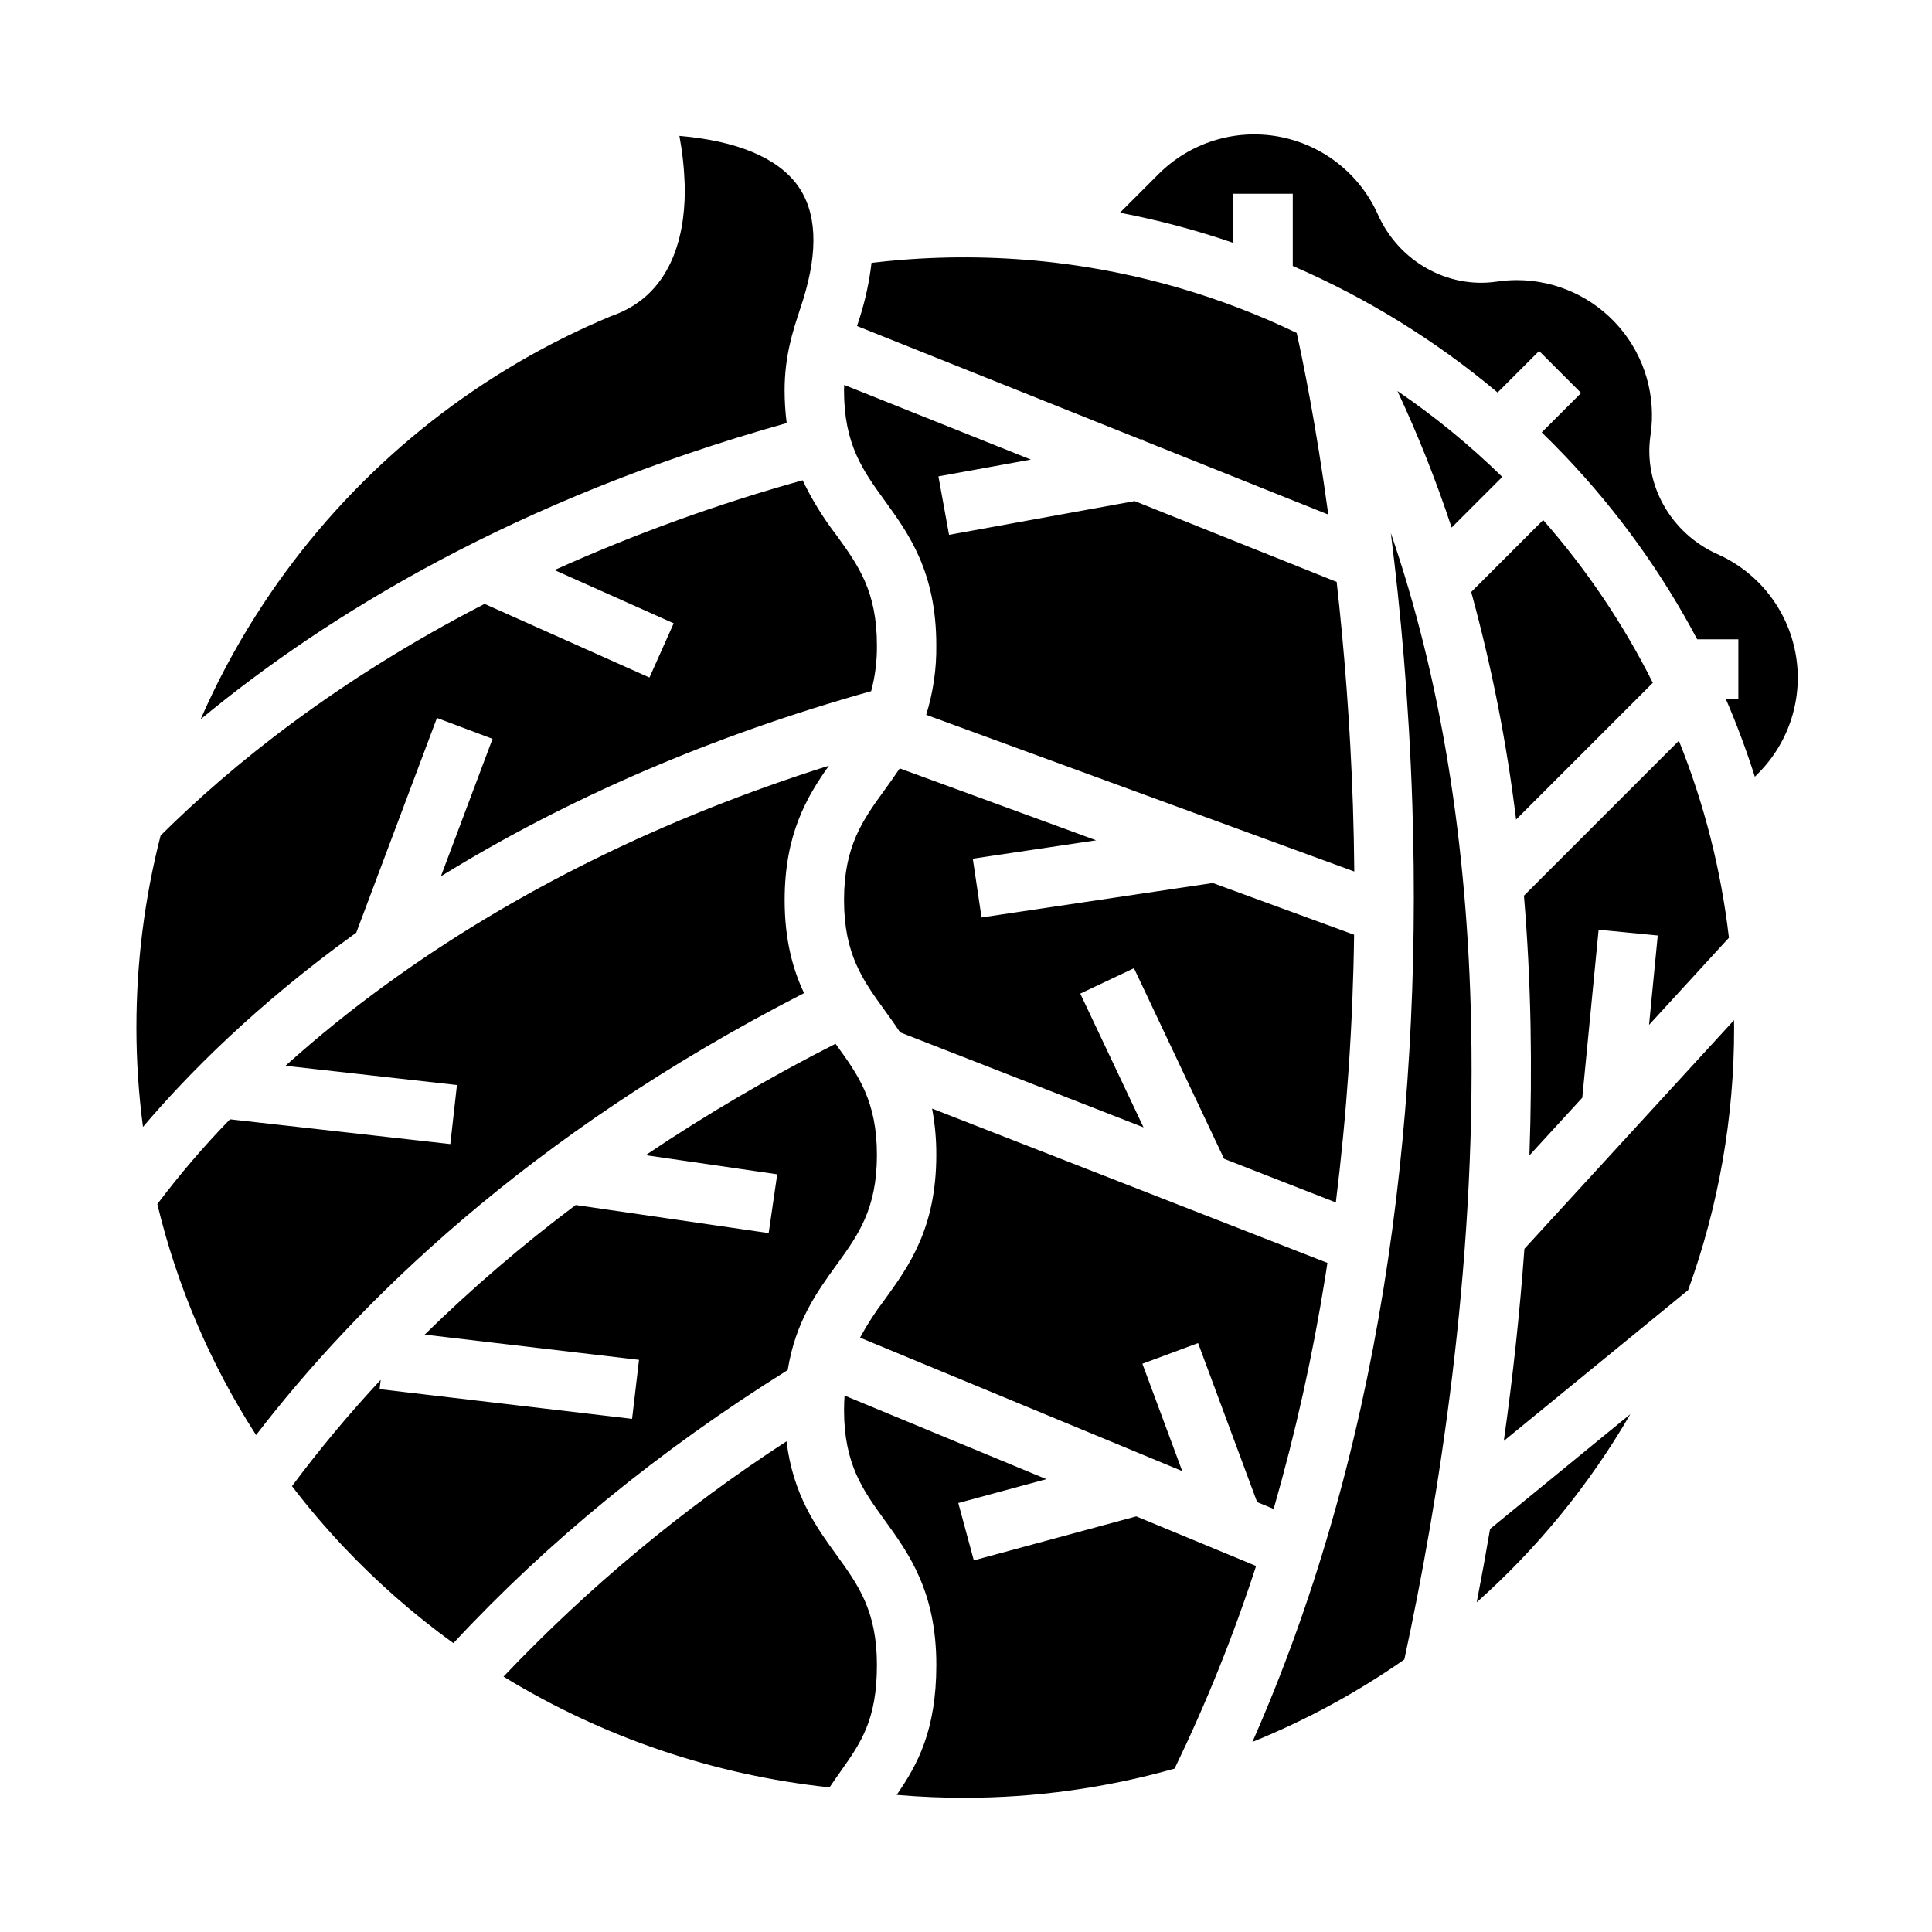 <?xml version="1.0" encoding="UTF-8"?>
<!-- Uploaded to: SVG Repo, www.svgrepo.com, Generator: SVG Repo Mixer Tools -->
<svg fill="#000000" width="800px" height="800px" version="1.1" viewBox="144 144 512 512" xmlns="http://www.w3.org/2000/svg">
 <path d="m382.73 212.88c13.527-1.094 27.129-0.859 40.605 0.699 22.32 2.617 44.047 8.918 64.301 18.652 1.559 6.988 5.094 24.062 8.379 48.133l-49.148-19.66-0.055-0.301-0.48 0.086-75.211-30.086c0.246-0.758 0.496-1.512 0.727-2.25l0.004-0.004c1.5-4.719 2.539-9.57 3.106-14.488 2.551-0.305 5.144-0.566 7.773-0.781zm184.92 177.51-4.328 44.516-14.012 15.285c0.414-11.73 0.512-23.285 0.297-34.66-0.234-11.656-0.816-23.047-1.746-34.164l41.059-41.059c6.727 16.73 11.188 34.289 13.262 52.207l-21.168 23.09 2.305-23.688zm-90.496 151.68-15.648-42.141-14.762 5.481 10.562 28.438-85.387-35.359v0.004c1.898-3.504 4.066-6.848 6.484-10.016 6.434-8.887 13.727-18.957 13.727-38.402v0.004c0.023-4.129-0.355-8.246-1.121-12.301l104.77 40.898c-0.203 1.32-0.398 2.648-0.609 3.965l-0.004-0.004c-3.297 20.672-7.852 41.121-13.633 61.238zm-265.29-17.766c-12.094-18.789-20.941-39.48-26.172-61.203 5.941-7.887 12.371-15.395 19.254-22.473l58.391 6.559 1.758-15.645-45.438-5.102v-0.004c8.738-7.852 17.887-15.23 27.418-22.098 33.629-24.305 72.781-43.574 116.6-57.43-5.859 8.27-11.734 18.164-11.734 35.621 0 10.543 2.152 18.32 5.144 24.656-73.484 37.633-118.75 82.68-145.22 117.12zm-31.711-107.99c-0.004-17.164 2.148-34.262 6.414-50.891 18.863-18.738 46.738-41.238 85.855-61.387l43.691 19.52 6.422-14.375-31.578-14.109c21.281-9.59 43.262-17.543 65.754-23.789 2.465 5.148 5.469 10.02 8.953 14.539 5.754 7.953 10.727 14.824 10.727 29.16 0.051 4.109-0.461 8.211-1.523 12.184-42.031 11.793-80.262 28.234-114.02 49.055l13.684-36.422-14.738-5.535-21.387 56.922c-0.184 0.133-0.375 0.262-0.562 0.395-26.102 18.859-44.273 37.293-55.953 51.059-1.156-8.727-1.738-17.52-1.742-26.324zm237.04-150.52-24.5 4.453 2.816 15.488 49.184-8.941 53.539 21.418c1.953 17.438 3.586 37.461 4.305 59.266 0.191 5.859 0.312 11.688 0.363 17.484l-113.45-41.527c1.855-5.973 2.762-12.199 2.68-18.449 0-19.438-7.293-29.508-13.723-38.391-5.762-7.953-10.734-14.824-10.734-29.168 0-0.492 0.027-0.949 0.043-1.418zm-49.516 116.74c0-14.336 4.973-21.203 10.734-29.156 1.332-1.836 2.695-3.734 4.027-5.746l52.062 19.059-32.703 4.871 2.32 15.574 61.289-9.129 37.445 13.707c-0.312 23.719-1.93 47.402-4.84 70.941l-29.617-11.562-23.879-50.512-14.234 6.731 16.762 35.445-64.512-25.184c-1.359-2.066-2.754-4.004-4.117-5.883-5.762-7.949-10.738-14.82-10.738-29.156zm143.03 102.62c6.496-40.328 9.039-83.457 7.566-128.19-0.895-27.223-3.148-51.574-5.695-71.727 13.172 38.309 20.309 82.008 21.293 130.61 1.305 64.633-8.75 126.48-17.711 167.93v0.004c-12.551 8.777-26.055 16.105-40.254 21.844 16.086-36.438 27.781-76.859 34.801-120.47zm35.07-123.96c-2.484-20.367-6.461-40.523-11.891-60.309l19.07-19.07c11.469 13.051 21.219 27.52 29.012 43.051l0.047 0.09zm-3.656-90.809-13.426 13.422c-4.066-12.336-8.859-24.418-14.359-36.18 9.91 6.754 19.207 14.371 27.785 22.758zm-330.39 36.832c20.078-31.707 48.488-57.281 82.121-73.934 3.965-1.961 8.043-3.816 12.117-5.512 17.613-6.004 19.773-24.41 19.484-34.891-0.145-4.316-0.613-8.621-1.402-12.871 15.184 1.312 25.887 5.746 31.234 13.012 5.141 6.988 5.656 17.23 1.535 30.457-0.281 0.898-0.582 1.809-0.887 2.738-1.785 5.406-4.004 12.133-4.004 21.211 0 2.906 0.184 5.812 0.555 8.695-71.762 20.105-121.91 50.855-155.31 78.492 4.148-9.492 9.012-18.652 14.555-27.398zm23.34 246.73c-4.84-5.129-9.414-10.508-13.695-16.109 7.32-9.809 15.172-19.215 23.516-28.172l-0.297 2.473 66.914 7.871 1.84-15.637-56.809-6.684c12.57-12.312 25.938-23.789 40.016-34.348l51.152 7.441 2.262-15.582-34.867-5.07c16.156-10.855 32.965-20.715 50.324-29.52l0.227 0.316c5.766 7.953 10.738 14.824 10.738 29.16 0 14.336-4.977 21.215-10.734 29.168-5.148 7.113-10.84 15-12.91 27.828-33.867 21.156-63.621 45.461-88.59 72.371-10.473-7.574-20.207-16.113-29.086-25.508zm42.363 34.371c22.465-23.656 47.641-44.586 75.004-62.352 1.738 14.168 7.773 22.562 13.219 30.078 5.762 7.957 10.734 14.824 10.734 29.16 0 14.617-4.242 20.621-9.613 28.227-0.969 1.371-1.953 2.766-2.941 4.242-30.621-3.258-60.137-13.285-86.402-29.355zm104.68 31.383c-0.16-0.012-0.316-0.031-0.477-0.043 5.449-7.918 10.5-16.965 10.5-34.453 0-19.438-7.293-29.508-13.723-38.391-5.762-7.957-10.734-14.824-10.734-29.168 0-1.336 0.059-2.59 0.141-3.805l53.488 22.148-23.352 6.324 4.113 15.195 43.051-11.66 31.758 13.148-0.004 0.004c-5.961 18.375-13.18 36.316-21.602 53.703-18.164 5.137-36.949 7.738-55.824 7.727-5.781 0-11.613-0.246-17.336-0.73zm153.23-51.078c1.266-6.519 2.449-13 3.543-19.445l37.16-30.406c-10.84 18.672-24.578 35.5-40.703 49.852zm56.031-82.73-48.852 39.965c2.438-17.262 4.258-34.234 5.457-50.91l55.551-60.598c0.008 0.656 0.023 1.316 0.023 1.969h0.004c0.027 23.727-4.094 47.273-12.184 69.574zm18.555-136.93-0.875 0.879h-0.004c-2.223-7.016-4.797-13.91-7.715-20.664h3.344v-15.75h-10.906c-9.355-17.648-21.078-33.938-34.848-48.414-2.078-2.191-4.195-4.332-6.356-6.422l10.441-10.441-11.133-11.137-11.008 11.008 0.004-0.004c-16.371-13.754-34.652-25.051-54.277-33.539v-19.133h-15.742v13.027c-9.82-3.379-19.867-6.051-30.062-8l10.273-10.273h-0.004c8.348-8.332 20.258-12.031 31.855-9.887 11.602 2.141 21.406 9.848 26.227 20.613 5.519 12.41 18.48 19.73 31.516 17.805h-0.004c1.758-0.262 3.531-0.395 5.309-0.398 10.426 0 20.336 4.547 27.141 12.445 6.805 7.898 9.832 18.371 8.289 28.684-1.93 13.035 5.391 25.996 17.801 31.516 10.773 4.812 18.488 14.617 20.633 26.219 2.144 11.605-1.559 23.52-9.902 31.863z"/>
</svg>
